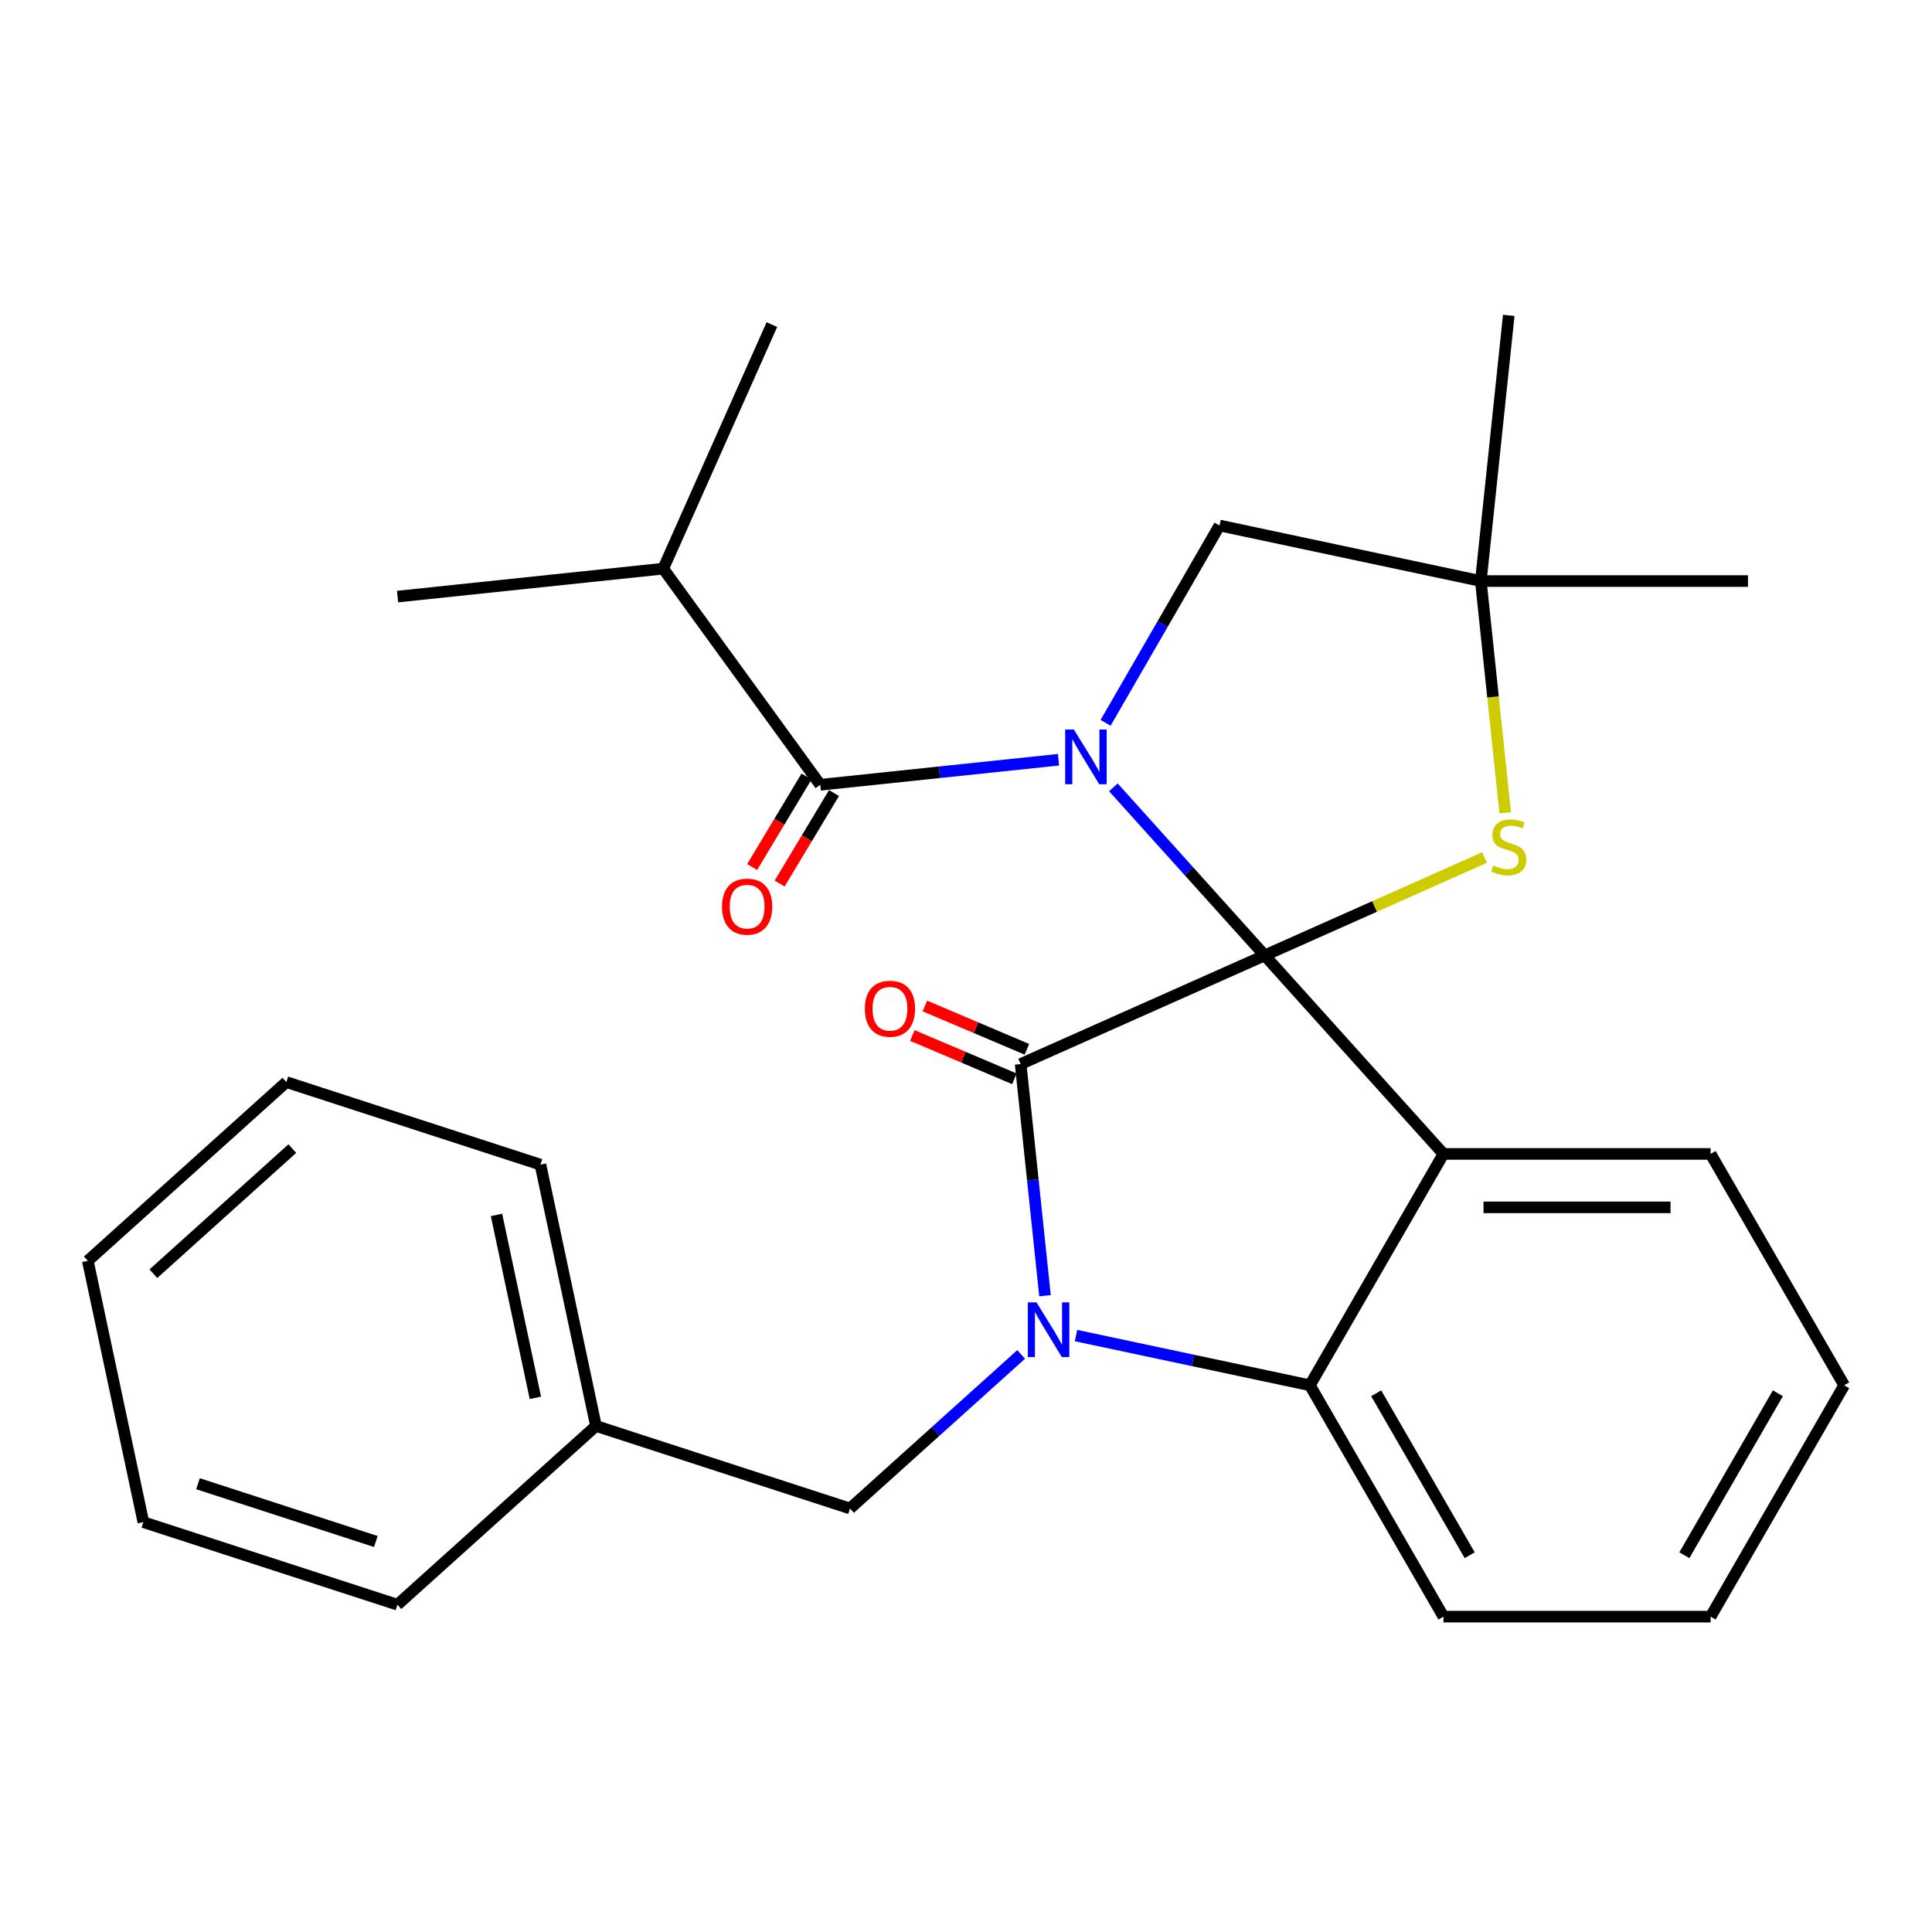 <?xml version='1.0' encoding='iso-8859-1'?>
<svg version='1.1' baseProfile='full'
              xmlns='http://www.w3.org/2000/svg'
                      xmlns:rdkit='http://www.rdkit.org/xml'
                      xmlns:xlink='http://www.w3.org/1999/xlink'
                  xml:space='preserve'
width='1000px' height='1000px' viewBox='0 0 1000 1000'>
<!-- END OF HEADER -->
<rect style='opacity:1.0;fill:#FFFFFF;stroke:none' width='1000' height='1000' x='0' y='0'> </rect>
<path class='bond-0' d='M 343.287,294.336 L 205.768,308.79' style='fill:none;fill-rule:evenodd;stroke:#000000;stroke-width:6px;stroke-linecap:butt;stroke-linejoin:miter;stroke-opacity:1' />
<path class='bond-1' d='M 343.287,294.336 L 399.528,168.015' style='fill:none;fill-rule:evenodd;stroke:#000000;stroke-width:6px;stroke-linecap:butt;stroke-linejoin:miter;stroke-opacity:1' />
<path class='bond-2' d='M 343.287,294.336 L 424.563,406.204' style='fill:none;fill-rule:evenodd;stroke:#000000;stroke-width:6px;stroke-linecap:butt;stroke-linejoin:miter;stroke-opacity:1' />
<path class='bond-3' d='M 576.279,407.517 L 615.443,451.013' style='fill:none;fill-rule:evenodd;stroke:#0000FF;stroke-width:6px;stroke-linecap:butt;stroke-linejoin:miter;stroke-opacity:1' />
<path class='bond-3' d='M 615.443,451.013 L 654.607,494.509' style='fill:none;fill-rule:evenodd;stroke:#000000;stroke-width:6px;stroke-linecap:butt;stroke-linejoin:miter;stroke-opacity:1' />
<path class='bond-4' d='M 547.885,393.242 L 486.224,399.723' style='fill:none;fill-rule:evenodd;stroke:#0000FF;stroke-width:6px;stroke-linecap:butt;stroke-linejoin:miter;stroke-opacity:1' />
<path class='bond-4' d='M 486.224,399.723 L 424.563,406.204' style='fill:none;fill-rule:evenodd;stroke:#000000;stroke-width:6px;stroke-linecap:butt;stroke-linejoin:miter;stroke-opacity:1' />
<path class='bond-5' d='M 572.253,374.133 L 601.736,323.066' style='fill:none;fill-rule:evenodd;stroke:#0000FF;stroke-width:6px;stroke-linecap:butt;stroke-linejoin:miter;stroke-opacity:1' />
<path class='bond-5' d='M 601.736,323.066 L 631.22,272' style='fill:none;fill-rule:evenodd;stroke:#000000;stroke-width:6px;stroke-linecap:butt;stroke-linejoin:miter;stroke-opacity:1' />
<path class='bond-6' d='M 417.452,401.931 L 403.381,425.346' style='fill:none;fill-rule:evenodd;stroke:#000000;stroke-width:6px;stroke-linecap:butt;stroke-linejoin:miter;stroke-opacity:1' />
<path class='bond-6' d='M 403.381,425.346 L 389.311,448.762' style='fill:none;fill-rule:evenodd;stroke:#FF0000;stroke-width:6px;stroke-linecap:butt;stroke-linejoin:miter;stroke-opacity:1' />
<path class='bond-6' d='M 431.675,410.477 L 417.604,433.893' style='fill:none;fill-rule:evenodd;stroke:#000000;stroke-width:6px;stroke-linecap:butt;stroke-linejoin:miter;stroke-opacity:1' />
<path class='bond-6' d='M 417.604,433.893 L 403.534,457.309' style='fill:none;fill-rule:evenodd;stroke:#FF0000;stroke-width:6px;stroke-linecap:butt;stroke-linejoin:miter;stroke-opacity:1' />
<path class='bond-7' d='M 954.545,717.019 L 885.407,836.77' style='fill:none;fill-rule:evenodd;stroke:#000000;stroke-width:6px;stroke-linecap:butt;stroke-linejoin:miter;stroke-opacity:1' />
<path class='bond-7' d='M 920.225,721.154 L 871.828,804.98' style='fill:none;fill-rule:evenodd;stroke:#000000;stroke-width:6px;stroke-linecap:butt;stroke-linejoin:miter;stroke-opacity:1' />
<path class='bond-8' d='M 954.545,717.019 L 885.407,597.269' style='fill:none;fill-rule:evenodd;stroke:#000000;stroke-width:6px;stroke-linecap:butt;stroke-linejoin:miter;stroke-opacity:1' />
<path class='bond-9' d='M 885.407,836.77 L 747.131,836.77' style='fill:none;fill-rule:evenodd;stroke:#000000;stroke-width:6px;stroke-linecap:butt;stroke-linejoin:miter;stroke-opacity:1' />
<path class='bond-10' d='M 747.131,836.77 L 677.993,717.019' style='fill:none;fill-rule:evenodd;stroke:#000000;stroke-width:6px;stroke-linecap:butt;stroke-linejoin:miter;stroke-opacity:1' />
<path class='bond-10' d='M 760.711,804.98 L 712.314,721.154' style='fill:none;fill-rule:evenodd;stroke:#000000;stroke-width:6px;stroke-linecap:butt;stroke-linejoin:miter;stroke-opacity:1' />
<path class='bond-11' d='M 885.407,597.269 L 747.131,597.269' style='fill:none;fill-rule:evenodd;stroke:#000000;stroke-width:6px;stroke-linecap:butt;stroke-linejoin:miter;stroke-opacity:1' />
<path class='bond-11' d='M 864.666,624.924 L 767.873,624.924' style='fill:none;fill-rule:evenodd;stroke:#000000;stroke-width:6px;stroke-linecap:butt;stroke-linejoin:miter;stroke-opacity:1' />
<path class='bond-12' d='M 747.131,597.269 L 677.993,717.019' style='fill:none;fill-rule:evenodd;stroke:#000000;stroke-width:6px;stroke-linecap:butt;stroke-linejoin:miter;stroke-opacity:1' />
<path class='bond-13' d='M 747.131,597.269 L 654.607,494.509' style='fill:none;fill-rule:evenodd;stroke:#000000;stroke-width:6px;stroke-linecap:butt;stroke-linejoin:miter;stroke-opacity:1' />
<path class='bond-14' d='M 677.993,717.019 L 617.465,704.153' style='fill:none;fill-rule:evenodd;stroke:#000000;stroke-width:6px;stroke-linecap:butt;stroke-linejoin:miter;stroke-opacity:1' />
<path class='bond-14' d='M 617.465,704.153 L 556.936,691.288' style='fill:none;fill-rule:evenodd;stroke:#0000FF;stroke-width:6px;stroke-linecap:butt;stroke-linejoin:miter;stroke-opacity:1' />
<path class='bond-15' d='M 540.887,670.653 L 534.586,610.702' style='fill:none;fill-rule:evenodd;stroke:#0000FF;stroke-width:6px;stroke-linecap:butt;stroke-linejoin:miter;stroke-opacity:1' />
<path class='bond-15' d='M 534.586,610.702 L 528.285,550.751' style='fill:none;fill-rule:evenodd;stroke:#000000;stroke-width:6px;stroke-linecap:butt;stroke-linejoin:miter;stroke-opacity:1' />
<path class='bond-16' d='M 528.542,701.053 L 484.261,740.924' style='fill:none;fill-rule:evenodd;stroke:#0000FF;stroke-width:6px;stroke-linecap:butt;stroke-linejoin:miter;stroke-opacity:1' />
<path class='bond-16' d='M 484.261,740.924 L 439.98,780.795' style='fill:none;fill-rule:evenodd;stroke:#000000;stroke-width:6px;stroke-linecap:butt;stroke-linejoin:miter;stroke-opacity:1' />
<path class='bond-17' d='M 528.285,550.751 L 654.607,494.509' style='fill:none;fill-rule:evenodd;stroke:#000000;stroke-width:6px;stroke-linecap:butt;stroke-linejoin:miter;stroke-opacity:1' />
<path class='bond-18' d='M 531.527,543.114 L 505.123,531.907' style='fill:none;fill-rule:evenodd;stroke:#000000;stroke-width:6px;stroke-linecap:butt;stroke-linejoin:miter;stroke-opacity:1' />
<path class='bond-18' d='M 505.123,531.907 L 478.719,520.7' style='fill:none;fill-rule:evenodd;stroke:#FF0000;stroke-width:6px;stroke-linecap:butt;stroke-linejoin:miter;stroke-opacity:1' />
<path class='bond-18' d='M 525.044,558.388 L 498.64,547.182' style='fill:none;fill-rule:evenodd;stroke:#000000;stroke-width:6px;stroke-linecap:butt;stroke-linejoin:miter;stroke-opacity:1' />
<path class='bond-18' d='M 498.64,547.182 L 472.236,535.975' style='fill:none;fill-rule:evenodd;stroke:#FF0000;stroke-width:6px;stroke-linecap:butt;stroke-linejoin:miter;stroke-opacity:1' />
<path class='bond-19' d='M 654.607,494.509 L 711.499,469.179' style='fill:none;fill-rule:evenodd;stroke:#000000;stroke-width:6px;stroke-linecap:butt;stroke-linejoin:miter;stroke-opacity:1' />
<path class='bond-19' d='M 711.499,469.179 L 768.391,443.849' style='fill:none;fill-rule:evenodd;stroke:#CCCC00;stroke-width:6px;stroke-linecap:butt;stroke-linejoin:miter;stroke-opacity:1' />
<path class='bond-20' d='M 780.928,163.23 L 766.474,300.749' style='fill:none;fill-rule:evenodd;stroke:#000000;stroke-width:6px;stroke-linecap:butt;stroke-linejoin:miter;stroke-opacity:1' />
<path class='bond-21' d='M 904.75,300.749 L 766.474,300.749' style='fill:none;fill-rule:evenodd;stroke:#000000;stroke-width:6px;stroke-linecap:butt;stroke-linejoin:miter;stroke-opacity:1' />
<path class='bond-22' d='M 779.081,420.691 L 772.777,360.72' style='fill:none;fill-rule:evenodd;stroke:#CCCC00;stroke-width:6px;stroke-linecap:butt;stroke-linejoin:miter;stroke-opacity:1' />
<path class='bond-22' d='M 772.777,360.72 L 766.474,300.749' style='fill:none;fill-rule:evenodd;stroke:#000000;stroke-width:6px;stroke-linecap:butt;stroke-linejoin:miter;stroke-opacity:1' />
<path class='bond-23' d='M 766.474,300.749 L 631.22,272' style='fill:none;fill-rule:evenodd;stroke:#000000;stroke-width:6px;stroke-linecap:butt;stroke-linejoin:miter;stroke-opacity:1' />
<path class='bond-24' d='M 308.471,738.065 L 439.98,780.795' style='fill:none;fill-rule:evenodd;stroke:#000000;stroke-width:6px;stroke-linecap:butt;stroke-linejoin:miter;stroke-opacity:1' />
<path class='bond-25' d='M 308.471,738.065 L 279.722,602.811' style='fill:none;fill-rule:evenodd;stroke:#000000;stroke-width:6px;stroke-linecap:butt;stroke-linejoin:miter;stroke-opacity:1' />
<path class='bond-25' d='M 277.108,723.527 L 256.984,628.849' style='fill:none;fill-rule:evenodd;stroke:#000000;stroke-width:6px;stroke-linecap:butt;stroke-linejoin:miter;stroke-opacity:1' />
<path class='bond-26' d='M 308.471,738.065 L 205.712,830.59' style='fill:none;fill-rule:evenodd;stroke:#000000;stroke-width:6px;stroke-linecap:butt;stroke-linejoin:miter;stroke-opacity:1' />
<path class='bond-27' d='M 279.722,602.811 L 148.214,560.081' style='fill:none;fill-rule:evenodd;stroke:#000000;stroke-width:6px;stroke-linecap:butt;stroke-linejoin:miter;stroke-opacity:1' />
<path class='bond-28' d='M 205.712,830.59 L 74.204,787.86' style='fill:none;fill-rule:evenodd;stroke:#000000;stroke-width:6px;stroke-linecap:butt;stroke-linejoin:miter;stroke-opacity:1' />
<path class='bond-28' d='M 194.532,797.879 L 102.476,767.968' style='fill:none;fill-rule:evenodd;stroke:#000000;stroke-width:6px;stroke-linecap:butt;stroke-linejoin:miter;stroke-opacity:1' />
<path class='bond-29' d='M 148.214,560.081 L 45.455,652.606' style='fill:none;fill-rule:evenodd;stroke:#000000;stroke-width:6px;stroke-linecap:butt;stroke-linejoin:miter;stroke-opacity:1' />
<path class='bond-29' d='M 151.305,594.512 L 79.373,659.279' style='fill:none;fill-rule:evenodd;stroke:#000000;stroke-width:6px;stroke-linecap:butt;stroke-linejoin:miter;stroke-opacity:1' />
<path class='bond-30' d='M 74.204,787.86 L 45.455,652.606' style='fill:none;fill-rule:evenodd;stroke:#000000;stroke-width:6px;stroke-linecap:butt;stroke-linejoin:miter;stroke-opacity:1' />
<path  class='atom-1' d='M 555.822 377.59
L 565.102 392.59
Q 566.022 394.07, 567.502 396.75
Q 568.982 399.43, 569.062 399.59
L 569.062 377.59
L 572.822 377.59
L 572.822 405.91
L 568.942 405.91
L 558.982 389.51
Q 557.822 387.59, 556.582 385.39
Q 555.382 383.19, 555.022 382.51
L 555.022 405.91
L 551.342 405.91
L 551.342 377.59
L 555.822 377.59
' fill='#0000FF'/>
<path  class='atom-3' d='M 373.714 469.272
Q 373.714 462.472, 377.074 458.672
Q 380.434 454.872, 386.714 454.872
Q 392.994 454.872, 396.354 458.672
Q 399.714 462.472, 399.714 469.272
Q 399.714 476.152, 396.314 480.072
Q 392.914 483.952, 386.714 483.952
Q 380.474 483.952, 377.074 480.072
Q 373.714 476.192, 373.714 469.272
M 386.714 480.752
Q 391.034 480.752, 393.354 477.872
Q 395.714 474.952, 395.714 469.272
Q 395.714 463.712, 393.354 460.912
Q 391.034 458.072, 386.714 458.072
Q 382.394 458.072, 380.034 460.872
Q 377.714 463.672, 377.714 469.272
Q 377.714 474.992, 380.034 477.872
Q 382.394 480.752, 386.714 480.752
' fill='#FF0000'/>
<path  class='atom-12' d='M 536.479 674.11
L 545.759 689.11
Q 546.679 690.59, 548.159 693.27
Q 549.639 695.95, 549.719 696.11
L 549.719 674.11
L 553.479 674.11
L 553.479 702.43
L 549.599 702.43
L 539.639 686.03
Q 538.479 684.11, 537.239 681.91
Q 536.039 679.71, 535.679 679.03
L 535.679 702.43
L 531.999 702.43
L 531.999 674.11
L 536.479 674.11
' fill='#0000FF'/>
<path  class='atom-16' d='M 447.64 522.12
Q 447.64 515.32, 451 511.52
Q 454.36 507.72, 460.64 507.72
Q 466.92 507.72, 470.28 511.52
Q 473.64 515.32, 473.64 522.12
Q 473.64 529, 470.24 532.92
Q 466.84 536.8, 460.64 536.8
Q 454.4 536.8, 451 532.92
Q 447.64 529.04, 447.64 522.12
M 460.64 533.6
Q 464.96 533.6, 467.28 530.72
Q 469.64 527.8, 469.64 522.12
Q 469.64 516.56, 467.28 513.76
Q 464.96 510.92, 460.64 510.92
Q 456.32 510.92, 453.96 513.72
Q 451.64 516.52, 451.64 522.12
Q 451.64 527.84, 453.96 530.72
Q 456.32 533.6, 460.64 533.6
' fill='#FF0000'/>
<path  class='atom-18' d='M 772.928 447.987
Q 773.248 448.107, 774.568 448.667
Q 775.888 449.227, 777.328 449.587
Q 778.808 449.907, 780.248 449.907
Q 782.928 449.907, 784.488 448.627
Q 786.048 447.307, 786.048 445.027
Q 786.048 443.467, 785.248 442.507
Q 784.488 441.547, 783.288 441.027
Q 782.088 440.507, 780.088 439.907
Q 777.568 439.147, 776.048 438.427
Q 774.568 437.707, 773.488 436.187
Q 772.448 434.667, 772.448 432.107
Q 772.448 428.547, 774.848 426.347
Q 777.288 424.147, 782.088 424.147
Q 785.368 424.147, 789.088 425.707
L 788.168 428.787
Q 784.768 427.387, 782.208 427.387
Q 779.448 427.387, 777.928 428.547
Q 776.408 429.667, 776.448 431.627
Q 776.448 433.147, 777.208 434.067
Q 778.008 434.987, 779.128 435.507
Q 780.288 436.027, 782.208 436.627
Q 784.768 437.427, 786.288 438.227
Q 787.808 439.027, 788.888 440.667
Q 790.008 442.267, 790.008 445.027
Q 790.008 448.947, 787.368 451.067
Q 784.768 453.147, 780.408 453.147
Q 777.888 453.147, 775.968 452.587
Q 774.088 452.067, 771.848 451.147
L 772.928 447.987
' fill='#CCCC00'/>
</svg>
